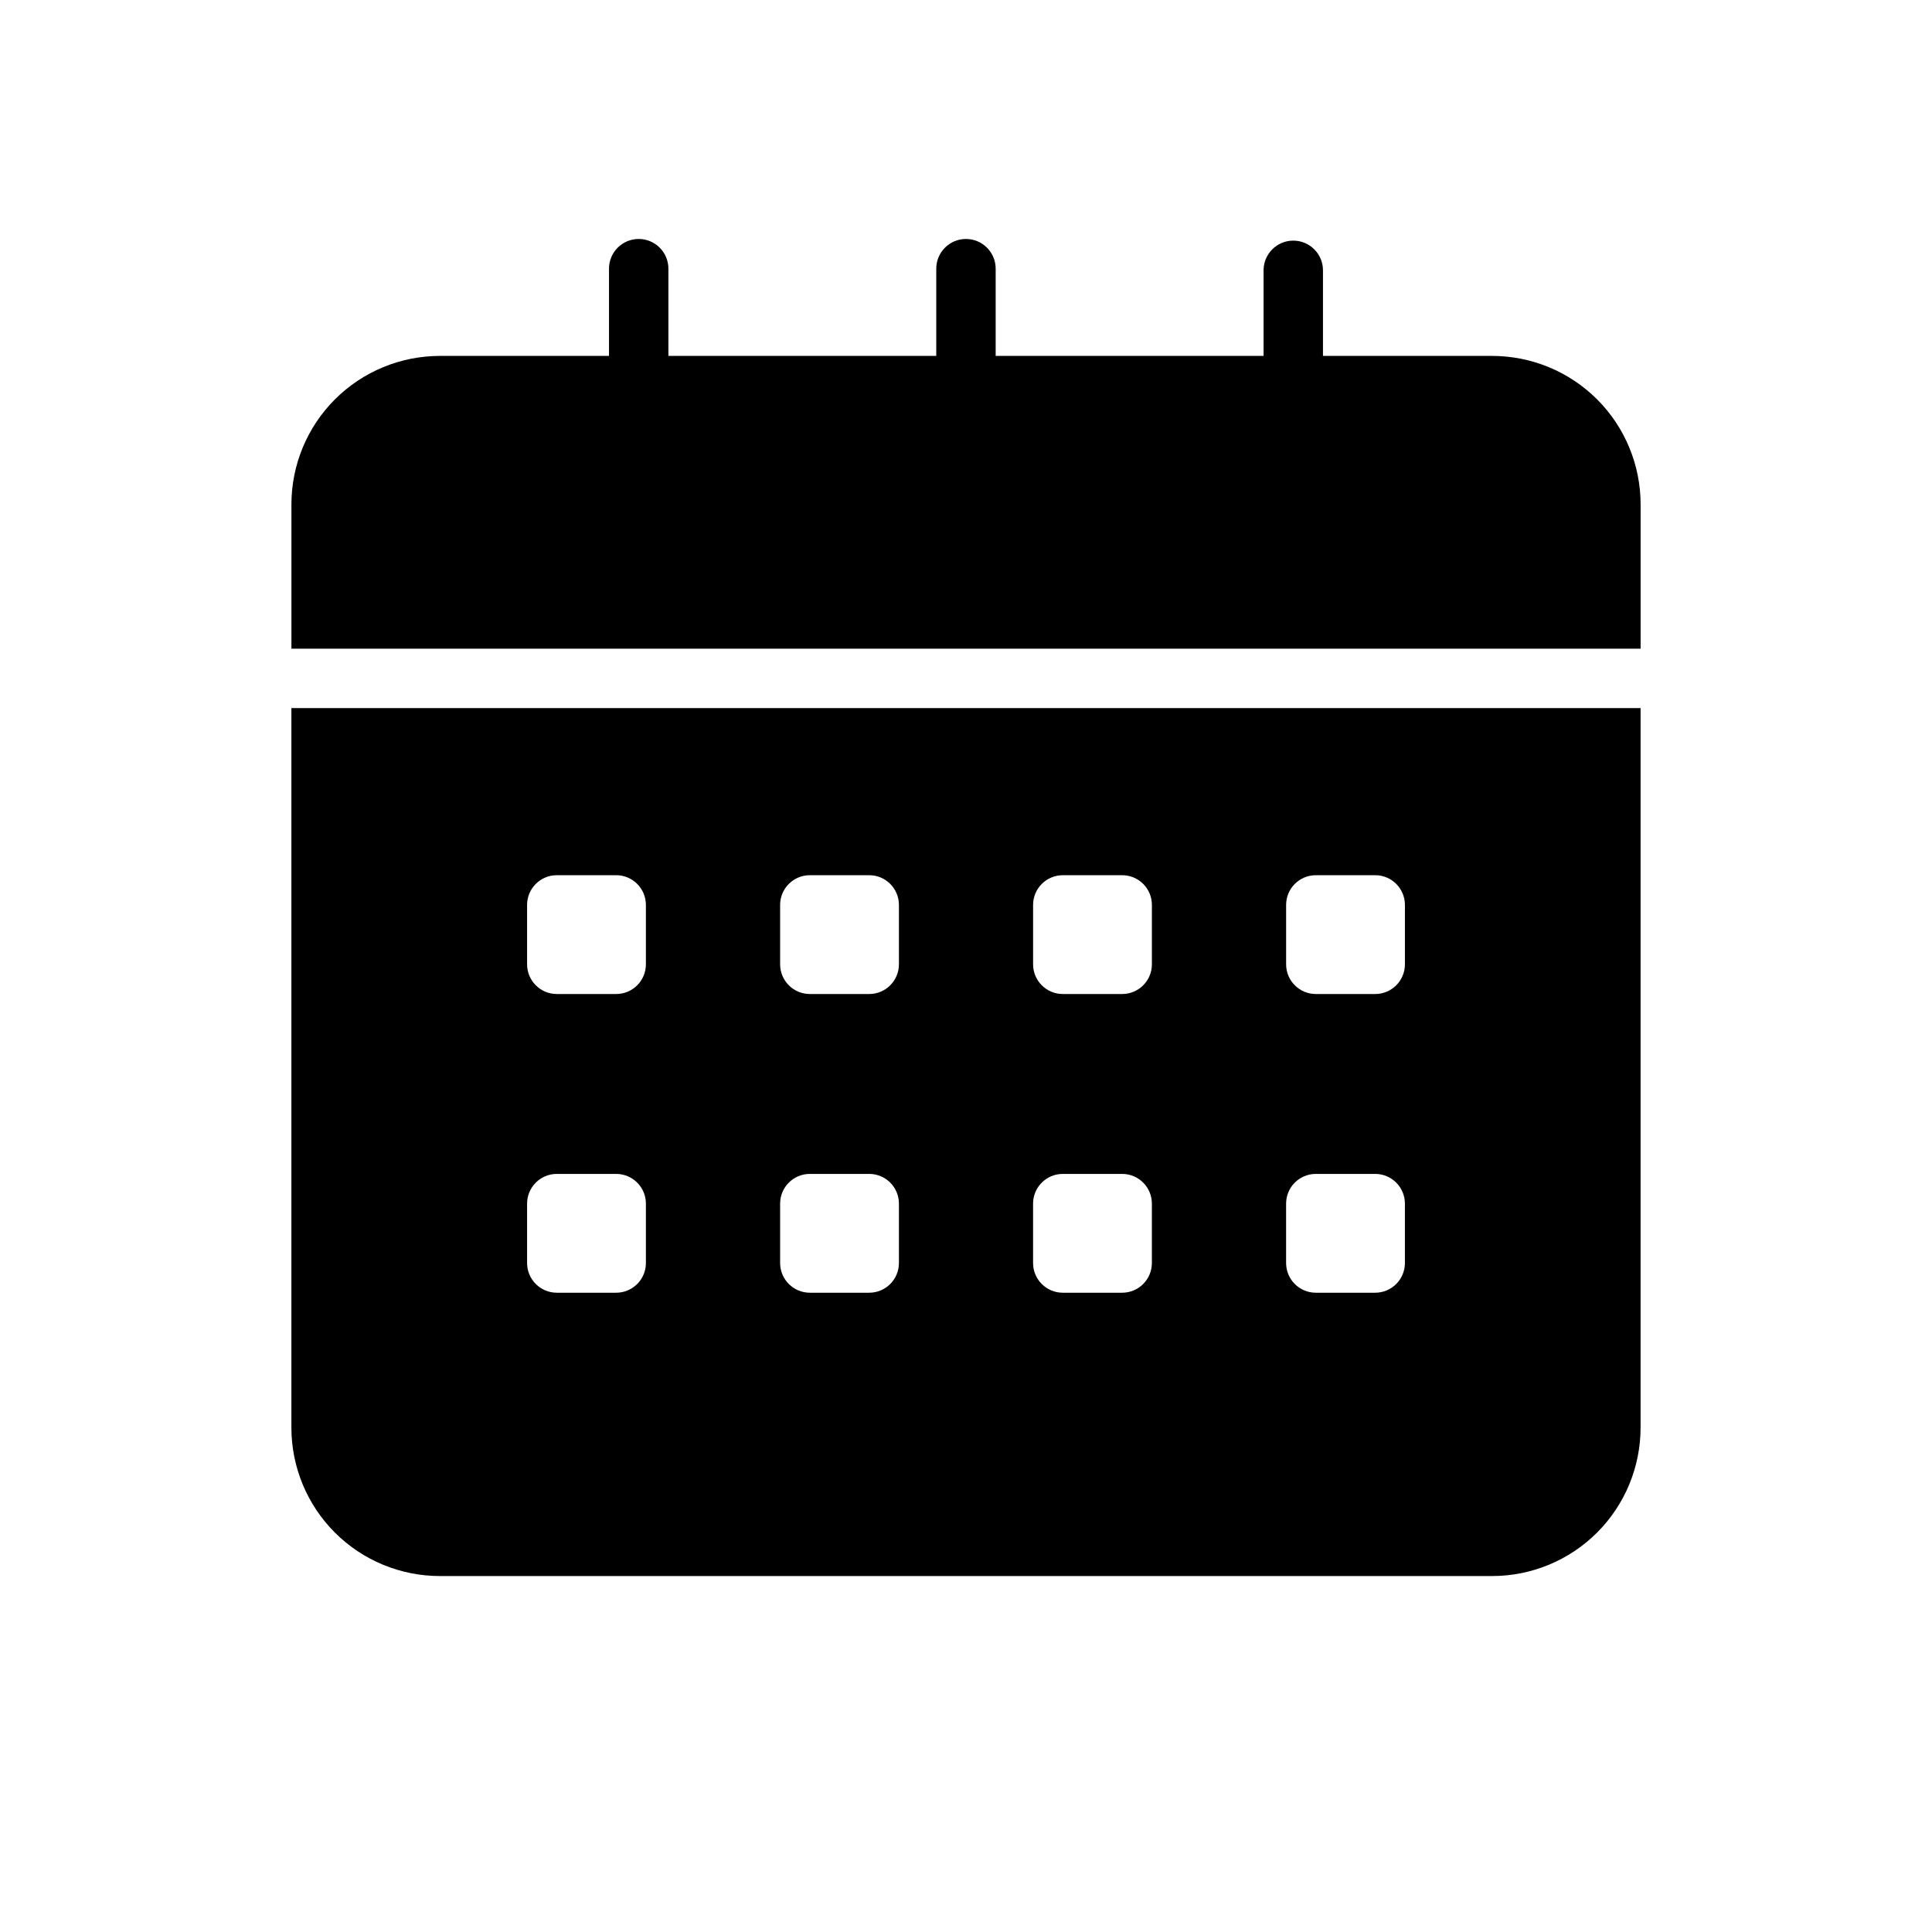 <?xml version="1.0" encoding="UTF-8"?>
<!-- Uploaded to: ICON Repo, www.svgrepo.com, Generator: ICON Repo Mixer Tools -->
<svg fill="#000000" width="800px" height="800px" version="1.1" viewBox="144 144 512 512" xmlns="http://www.w3.org/2000/svg">
 <g fill-rule="evenodd">
  <path d="m478.86 215.64v58.41c0 4.344 3.527 7.871 7.871 7.871s7.871-3.527 7.871-7.871v-58.41c0-4.344-3.527-7.871-7.871-7.871s-7.871 3.527-7.871 7.871z"/>
  <path d="m392.12 215.2v58.41c0 4.344 3.527 7.871 7.871 7.871s7.871-3.527 7.871-7.871v-58.41c0-4.344-3.527-7.871-7.871-7.871s-7.871 3.527-7.871 7.871z"/>
  <path d="m305.39 215.2v58.41c0 4.344 3.527 7.871 7.871 7.871s7.871-3.527 7.871-7.871v-58.41c0-4.344-3.527-7.871-7.871-7.871s-7.871 3.527-7.871 7.871z"/>
  <path d="m578.77 331.65v190.66c0 10.438-4.141 20.453-11.523 27.836-7.383 7.383-17.398 11.523-27.836 11.523h-278.83c-10.438 0-20.453-4.141-27.836-11.523-7.383-7.383-11.523-17.398-11.523-27.836v-190.66zm-263.6 131.32c0-4.344-3.527-7.871-7.871-7.871h-15.742c-4.344 0-7.871 3.527-7.871 7.871v15.742c0 4.344 3.527 7.871 7.871 7.871h15.742c4.344 0 7.871-3.527 7.871-7.871zm67.055 0c0-4.344-3.527-7.871-7.871-7.871h-15.742c-4.344 0-7.871 3.527-7.871 7.871v15.742c0 4.344 3.527 7.871 7.871 7.871h15.742c4.344 0 7.871-3.527 7.871-7.871zm134.09 0c0-4.344-3.527-7.871-7.871-7.871h-15.742c-4.344 0-7.871 3.527-7.871 7.871v15.742c0 4.344 3.527 7.871 7.871 7.871h15.742c4.344 0 7.871-3.527 7.871-7.871zm-67.055 0c0-4.344-3.527-7.871-7.871-7.871h-15.742c-4.344 0-7.871 3.527-7.871 7.871v15.742c0 4.344 3.527 7.871 7.871 7.871h15.742c4.344 0 7.871-3.527 7.871-7.871zm-134.09-79.16c0-4.344-3.527-7.871-7.871-7.871h-15.742c-4.344 0-7.871 3.527-7.871 7.871v15.742c0 4.344 3.527 7.871 7.871 7.871h15.742c4.344 0 7.871-3.527 7.871-7.871zm67.055 0c0-4.344-3.527-7.871-7.871-7.871h-15.742c-4.344 0-7.871 3.527-7.871 7.871v15.742c0 4.344 3.527 7.871 7.871 7.871h15.742c4.344 0 7.871-3.527 7.871-7.871zm67.039 0c0-4.344-3.527-7.871-7.871-7.871h-15.742c-4.344 0-7.871 3.527-7.871 7.871v15.742c0 4.344 3.527 7.871 7.871 7.871h15.742c4.344 0 7.871-3.527 7.871-7.871zm67.055 0c0-4.344-3.527-7.871-7.871-7.871h-15.742c-4.344 0-7.871 3.527-7.871 7.871v15.742c0 4.344 3.527 7.871 7.871 7.871h15.742c4.344 0 7.871-3.527 7.871-7.871zm-295.09-67.902v-38.227c0-10.438 4.141-20.453 11.523-27.836 7.383-7.383 17.398-11.523 27.836-11.523h278.83c10.438 0 20.453 4.141 27.836 11.523 7.383 7.383 11.523 17.398 11.523 27.836v38.227z"/>
 </g>
</svg>